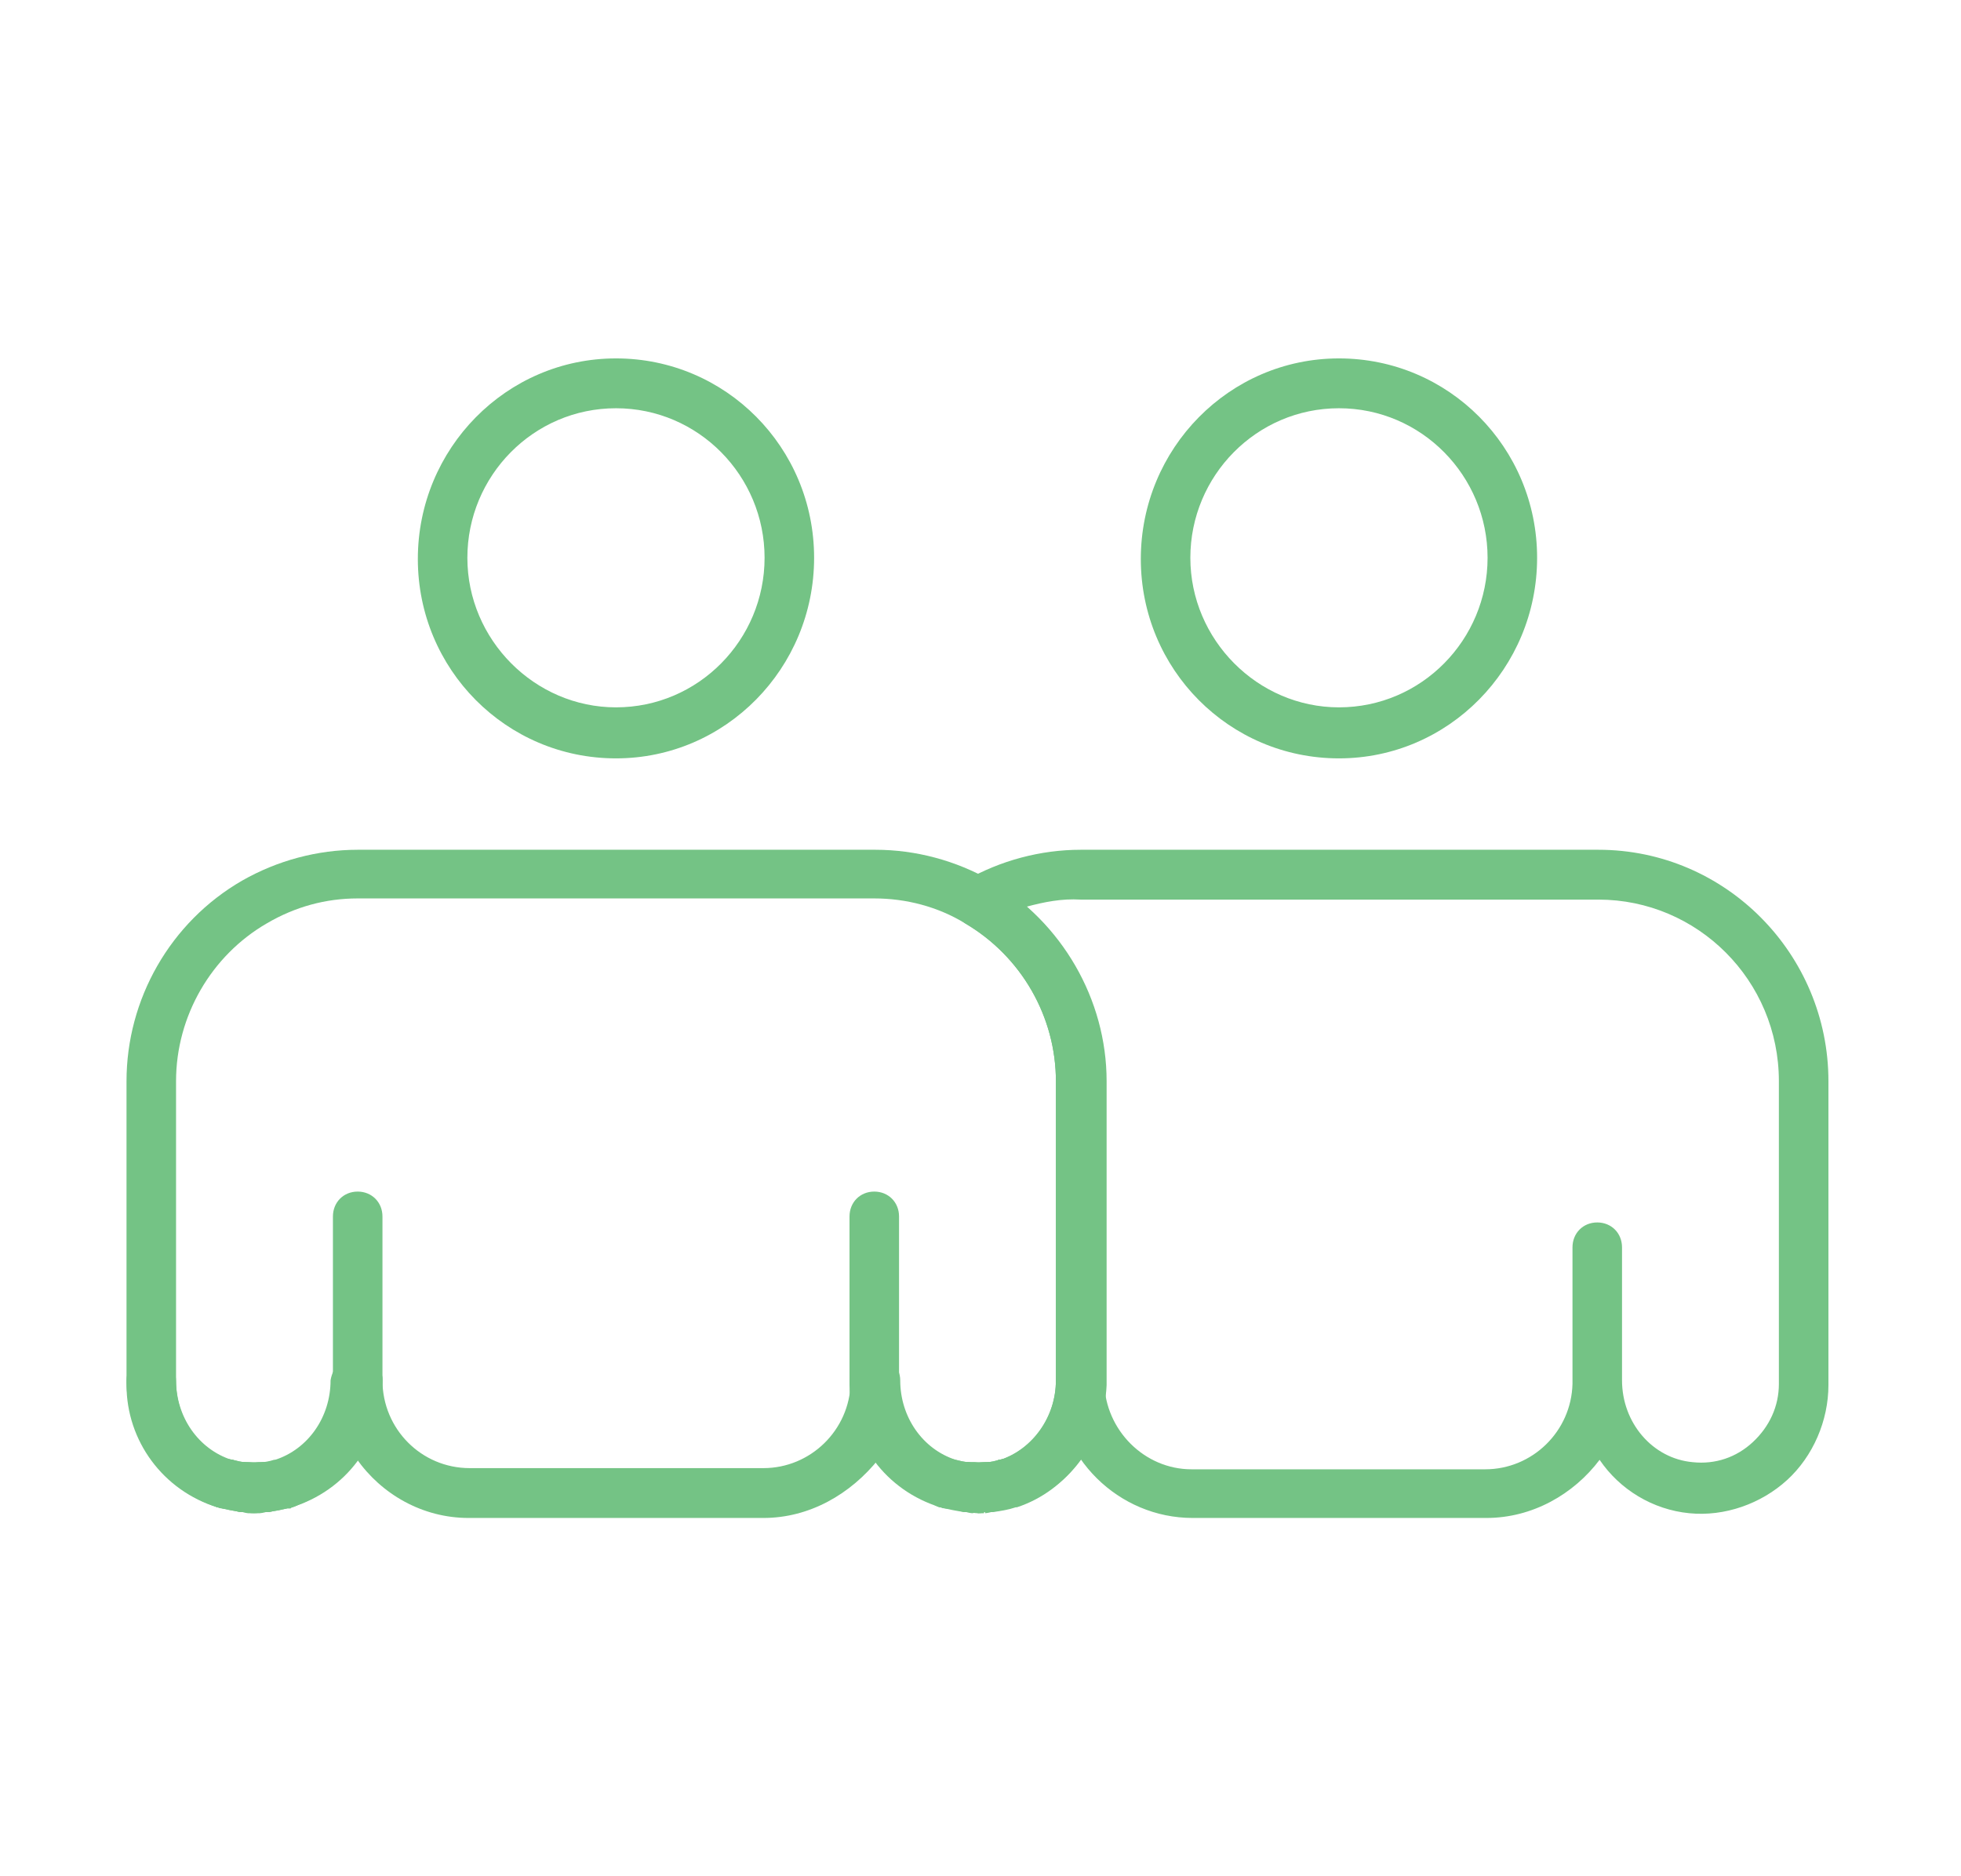 <svg width="93" height="89" viewBox="0 0 93 89" fill="none" xmlns="http://www.w3.org/2000/svg">
<path d="M44.986 71.55C44.874 71.55 44.762 71.55 44.65 71.493C44.65 71.493 44.65 71.493 44.594 71.493H44.538C43.923 71.268 43.587 70.649 43.755 70.03C43.923 69.41 44.594 69.073 45.21 69.242C45.825 69.467 46.16 70.086 45.993 70.705C45.937 71.212 45.489 71.55 44.986 71.55Z" fill="#74C385"/>
<path d="M11.537 71.719C11.482 71.719 11.482 71.719 11.426 71.719C11.09 71.662 10.698 71.606 10.363 71.493C9.748 71.325 9.412 70.649 9.58 70.03C9.748 69.41 10.419 69.073 11.034 69.242C11.258 69.298 11.482 69.354 11.649 69.354C12.321 69.41 12.768 70.03 12.712 70.649C12.656 71.268 12.153 71.719 11.537 71.719Z" fill="#74C385"/>
<path d="M13.439 71.55C12.936 71.55 12.432 71.212 12.321 70.705C12.265 70.593 12.265 70.48 12.265 70.368C12.265 69.861 12.6 69.41 13.104 69.242H13.16C13.775 69.073 14.446 69.41 14.614 70.03C14.67 70.142 14.67 70.255 14.67 70.368C14.67 70.874 14.39 71.325 13.887 71.493C13.887 71.493 13.831 71.493 13.775 71.55C13.663 71.55 13.551 71.55 13.439 71.55Z" fill="#74C385"/>
<path d="M12.041 71.775C11.929 71.775 11.817 71.775 11.761 71.775C11.146 71.719 10.643 71.156 10.643 70.536C10.698 69.861 11.202 69.41 11.873 69.41H11.929C11.985 69.41 12.041 69.41 12.097 69.41C12.768 69.41 13.271 69.917 13.271 70.593C13.215 71.212 12.712 71.775 12.041 71.775Z" fill="#74C385"/>
<path d="M12.377 71.719C11.761 71.719 11.202 71.212 11.202 70.593C11.146 69.917 11.649 69.41 12.265 69.354H12.321C12.377 69.354 12.377 69.354 12.432 69.354C13.048 69.298 13.663 69.748 13.719 70.424C13.775 71.043 13.383 71.606 12.768 71.719C12.712 71.719 12.656 71.719 12.656 71.719C12.6 71.719 12.488 71.719 12.377 71.719C12.432 71.719 12.432 71.719 12.377 71.719Z" fill="#74C385"/>
<path d="M46.384 71.775C45.713 71.775 45.21 71.268 45.21 70.593C45.21 69.917 45.713 69.41 46.384 69.41C46.44 69.41 46.496 69.41 46.552 69.41H46.608C47.279 69.354 47.783 69.861 47.839 70.536C47.894 71.212 47.391 71.719 46.72 71.775L46.664 70.593V71.775C46.552 71.775 46.44 71.775 46.384 71.775Z" fill="#74C385"/>
<path d="M46.888 71.719C46.272 71.719 45.769 71.268 45.713 70.649C45.657 69.973 46.105 69.41 46.776 69.354C47 69.354 47.167 69.298 47.391 69.242C48.006 69.073 48.678 69.41 48.845 70.03C49.013 70.649 48.678 71.325 48.062 71.493C47.727 71.606 47.335 71.662 47 71.719C46.944 71.719 46.888 71.719 46.888 71.719Z" fill="#74C385"/>
<path d="M46.105 71.719H46.049C45.937 71.719 45.881 71.719 45.825 71.719C45.769 71.719 45.713 71.719 45.713 71.719C45.098 71.606 44.706 71.043 44.762 70.424C44.818 69.748 45.377 69.298 46.049 69.354H46.216C46.888 69.41 47.335 69.973 47.335 70.593C47.223 71.268 46.72 71.719 46.105 71.719Z" fill="#74C385"/>
<path d="M47.783 71.55C47.279 71.55 46.832 71.212 46.664 70.705C46.496 70.086 46.832 69.41 47.447 69.242C49.013 68.735 50.076 67.215 50.076 65.47C50.076 64.794 50.579 64.288 51.251 64.288C51.922 64.288 52.425 64.794 52.425 65.47V65.526V65.639C52.425 68.341 50.691 70.705 48.118 71.437C48.006 71.55 47.894 71.55 47.783 71.55Z" fill="#74C385"/>
<path d="M10.643 71.55C10.531 71.55 10.419 71.55 10.307 71.493C7.734 70.705 6 68.341 6 65.695V65.526V65.47C6 64.851 6.559 64.344 7.175 64.344C7.846 64.344 8.349 64.851 8.349 65.526C8.349 67.271 9.412 68.791 10.978 69.298C11.593 69.467 11.929 70.142 11.761 70.762C11.593 71.212 11.146 71.55 10.643 71.55Z" fill="#74C385"/>
<path d="M12.6 71.719C11.985 71.719 11.482 71.268 11.426 70.649C11.37 69.973 11.817 69.41 12.488 69.354C12.712 69.354 12.88 69.298 13.104 69.242C13.719 69.073 14.39 69.41 14.558 70.03C14.726 70.649 14.39 71.325 13.775 71.493C13.439 71.606 13.104 71.662 12.712 71.719C12.656 71.719 12.6 71.719 12.6 71.719Z" fill="#74C385"/>
<path d="M13.495 71.55C12.992 71.55 12.544 71.212 12.376 70.705C12.209 70.086 12.544 69.41 13.159 69.242C14.726 68.735 15.788 67.215 15.788 65.47C15.788 64.794 16.292 64.288 16.963 64.288C17.634 64.288 18.138 64.794 18.138 65.47V65.695C18.138 68.397 16.404 70.705 13.831 71.493C13.719 71.493 13.607 71.55 13.495 71.55Z" fill="#74C385"/>
<path d="M11.817 71.719H11.761C11.649 71.719 11.593 71.719 11.537 71.719C11.482 71.719 11.426 71.719 11.37 71.719C10.754 71.606 10.307 71.043 10.363 70.424C10.419 69.805 10.978 69.298 11.649 69.354C11.705 69.354 11.705 69.354 11.761 69.354H11.817C12.488 69.41 12.936 69.973 12.936 70.593C12.936 71.268 12.432 71.719 11.817 71.719Z" fill="#74C385"/>
<path d="M12.041 71.775C11.37 71.775 10.866 71.268 10.866 70.593C10.866 69.917 11.37 69.41 12.041 69.41C12.097 69.41 12.153 69.41 12.153 69.41H12.209C12.88 69.354 13.383 69.861 13.439 70.536C13.495 71.212 12.992 71.719 12.32 71.775L12.265 70.593L12.32 71.775H12.265C12.265 71.775 12.153 71.775 12.041 71.775Z" fill="#74C385"/>
<path d="M10.698 71.55C10.587 71.55 10.475 71.55 10.363 71.493H10.307C9.803 71.325 9.468 70.874 9.468 70.368C9.468 70.255 9.468 70.142 9.524 70.03C9.692 69.41 10.363 69.073 10.978 69.242H11.034C11.537 69.41 11.873 69.861 11.873 70.368C11.873 70.48 11.873 70.593 11.817 70.705C11.705 71.212 11.202 71.55 10.698 71.55Z" fill="#74C385"/>
<path d="M47.727 71.55C47.223 71.55 46.72 71.212 46.608 70.705C46.44 70.142 46.72 69.523 47.279 69.298C47.279 69.298 47.335 69.298 47.335 69.242H47.391C48.006 69.073 48.678 69.41 48.845 70.03C49.013 70.649 48.733 71.268 48.118 71.437C48.118 71.437 48.118 71.437 48.062 71.437H48.006C47.95 71.55 47.839 71.55 47.727 71.55Z" fill="#74C385"/>
<path d="M46.664 71.719C46.049 71.719 45.489 71.212 45.489 70.593C45.433 69.917 45.937 69.41 46.608 69.354C46.664 69.354 46.72 69.354 46.776 69.354C47.391 69.298 48.006 69.748 48.062 70.367C48.118 70.987 47.727 71.55 47.111 71.662C47.056 71.662 47 71.662 46.944 71.662C46.888 71.662 46.832 71.662 46.72 71.662C46.72 71.719 46.72 71.719 46.664 71.719Z" fill="#74C385"/>
<path d="M46.384 71.775C46.272 71.719 46.16 71.775 46.105 71.775C45.433 71.719 44.93 71.156 44.986 70.536C45.042 69.973 45.433 69.523 45.937 69.41C45.993 69.41 46.105 69.41 46.217 69.41H46.272C46.328 69.41 46.384 69.41 46.44 69.41C47.111 69.41 47.615 69.917 47.615 70.593C47.559 71.212 47 71.775 46.384 71.775Z" fill="#74C385"/>
<path d="M45.825 71.719C45.769 71.719 45.769 71.719 45.713 71.719C45.377 71.662 44.986 71.606 44.65 71.493C44.035 71.325 43.7 70.649 43.867 70.03C44.035 69.41 44.706 69.073 45.322 69.242C45.545 69.298 45.769 69.354 45.937 69.354C46.608 69.41 47.056 70.03 47 70.649C46.944 71.268 46.44 71.719 45.825 71.719Z" fill="#74C385"/>
<path d="M44.93 71.55C44.818 71.55 44.706 71.55 44.594 71.493C42.021 70.705 40.288 68.397 40.288 65.695V65.582C40.288 65.526 40.288 65.47 40.288 65.47C40.288 64.794 40.791 64.288 41.462 64.288C42.133 64.288 42.637 64.85 42.637 65.47C42.637 67.215 43.699 68.735 45.266 69.242C45.881 69.41 46.217 70.086 46.049 70.705C45.937 71.212 45.433 71.55 44.93 71.55Z" fill="#74C385"/>
<path d="M70.492 72H56.564C53.04 72 50.132 69.129 50.076 65.582V51.284C50.076 48.244 48.454 45.373 45.769 43.796C45.433 43.571 45.21 43.177 45.21 42.783C45.21 42.389 45.433 41.995 45.769 41.77C47.447 40.813 49.349 40.306 51.251 40.306H75.805C81.846 40.306 86.713 45.26 86.713 51.284V65.695C86.713 67.384 85.985 69.073 84.755 70.199C83.524 71.325 81.79 71.944 80.112 71.775C78.378 71.606 76.812 70.649 75.861 69.242C74.631 70.874 72.673 72 70.492 72ZM48.678 43.008C51.027 45.091 52.369 48.075 52.369 51.284V65.582C52.425 67.834 54.271 69.692 56.508 69.692H70.436C72.673 69.692 74.519 67.891 74.575 65.639C74.575 65.582 74.575 65.582 74.575 65.526V59.165C74.575 58.489 75.078 57.983 75.749 57.983C76.421 57.983 76.924 58.489 76.924 59.165V65.357C76.924 65.414 76.924 65.414 76.924 65.47C76.924 67.496 78.378 69.185 80.28 69.354C81.343 69.467 82.35 69.129 83.133 68.397C83.916 67.665 84.363 66.708 84.363 65.639V51.284C84.363 46.499 80.504 42.67 75.805 42.67H51.251C50.355 42.614 49.517 42.783 48.678 43.008Z" fill="#74C385"/>
<path d="M63.5 35.971C58.298 35.971 54.103 31.749 54.103 26.514C54.103 21.278 58.298 17 63.5 17C68.702 17 72.897 21.222 72.897 26.457C72.897 31.693 68.702 35.971 63.5 35.971ZM63.5 19.364C59.585 19.364 56.452 22.573 56.452 26.457C56.452 30.342 59.641 33.551 63.5 33.551C67.415 33.551 70.548 30.342 70.548 26.457C70.548 22.573 67.415 19.364 63.5 19.364Z" fill="#74C385"/>
<path d="M29.213 35.971C24.011 35.971 19.816 31.749 19.816 26.514C19.816 21.278 24.011 17 29.213 17C34.414 17 38.609 21.222 38.609 26.457C38.609 31.693 34.414 35.971 29.213 35.971ZM29.213 19.364C25.297 19.364 22.165 22.573 22.165 26.457C22.165 30.342 25.353 33.551 29.213 33.551C33.128 33.551 36.26 30.342 36.26 26.457C36.26 22.573 33.128 19.364 29.213 19.364Z" fill="#74C385"/>
<path d="M36.204 72H22.221C20.039 72 18.082 70.874 16.907 69.185C16.18 70.255 15.061 71.099 13.831 71.493H13.775C13.439 71.606 13.048 71.662 12.712 71.719C12.656 71.719 12.544 71.719 12.488 71.719H12.377C12.209 71.719 12.041 71.719 11.817 71.719H11.761C11.593 71.719 11.537 71.719 11.426 71.719C11.09 71.662 10.754 71.606 10.363 71.493H10.307C7.846 70.705 6.056 68.285 6 65.582V65.526V51.284C6 47.399 8.07 43.74 11.482 41.77C13.159 40.813 15.061 40.306 16.963 40.306H41.518C43.42 40.306 45.322 40.813 46.999 41.77C50.356 43.74 52.481 47.399 52.481 51.284V65.582C52.481 65.639 52.481 65.695 52.481 65.695C52.369 68.341 50.635 70.705 48.23 71.493H48.174C47.839 71.606 47.503 71.662 47.111 71.719C47.056 71.719 46.944 71.719 46.832 71.719H46.776C46.552 71.719 46.384 71.719 46.216 71.719H46.105C46.049 71.719 45.937 71.719 45.881 71.719C45.489 71.662 45.154 71.606 44.818 71.493H44.762C43.476 71.099 42.413 70.255 41.686 69.185C40.343 70.874 38.386 72 36.204 72ZM16.963 64.288C17.634 64.288 18.138 64.794 18.138 65.47C18.138 67.778 19.983 69.636 22.277 69.636H36.204C38.442 69.636 40.288 67.834 40.343 65.582V65.47C40.343 64.794 40.847 64.288 41.518 64.288C42.189 64.288 42.693 64.851 42.693 65.47C42.693 67.215 43.755 68.735 45.322 69.242C45.545 69.298 45.769 69.354 45.993 69.354H46.16C46.384 69.354 46.44 69.354 46.552 69.354H46.608C46.72 69.354 46.72 69.354 46.776 69.354C46.999 69.354 47.223 69.298 47.391 69.242H47.447C48.957 68.735 50.076 67.215 50.076 65.47C50.076 65.414 50.076 65.414 50.076 65.357V51.284C50.076 48.244 48.454 45.373 45.769 43.796C44.483 43.008 42.972 42.614 41.462 42.614H16.963C15.453 42.614 13.998 43.008 12.656 43.796C10.027 45.316 8.349 48.187 8.349 51.284V65.414V65.47C8.349 67.215 9.412 68.735 10.978 69.242H11.034C11.258 69.298 11.426 69.354 11.649 69.354C11.705 69.354 11.761 69.354 11.761 69.354H11.817H11.873C11.985 69.354 12.041 69.354 12.153 69.354H12.209C12.32 69.354 12.377 69.354 12.377 69.354C12.6 69.354 12.824 69.298 12.992 69.242H13.048C14.614 68.735 15.677 67.215 15.677 65.47C15.788 64.794 16.292 64.288 16.963 64.288Z" fill="#74C385"/>
<path d="M16.963 66.652C16.292 66.652 15.789 66.145 15.789 65.47V57.701C15.789 57.026 16.292 56.519 16.963 56.519C17.634 56.519 18.138 57.026 18.138 57.701V65.47C18.138 66.145 17.578 66.652 16.963 66.652Z" fill="#74C385"/>
<path d="M41.462 66.652C40.791 66.652 40.288 66.145 40.288 65.47V57.701C40.288 57.026 40.791 56.519 41.462 56.519C42.133 56.519 42.637 57.026 42.637 57.701V65.47C42.637 66.145 42.133 66.652 41.462 66.652Z" fill="#74C385"/>
</svg>
